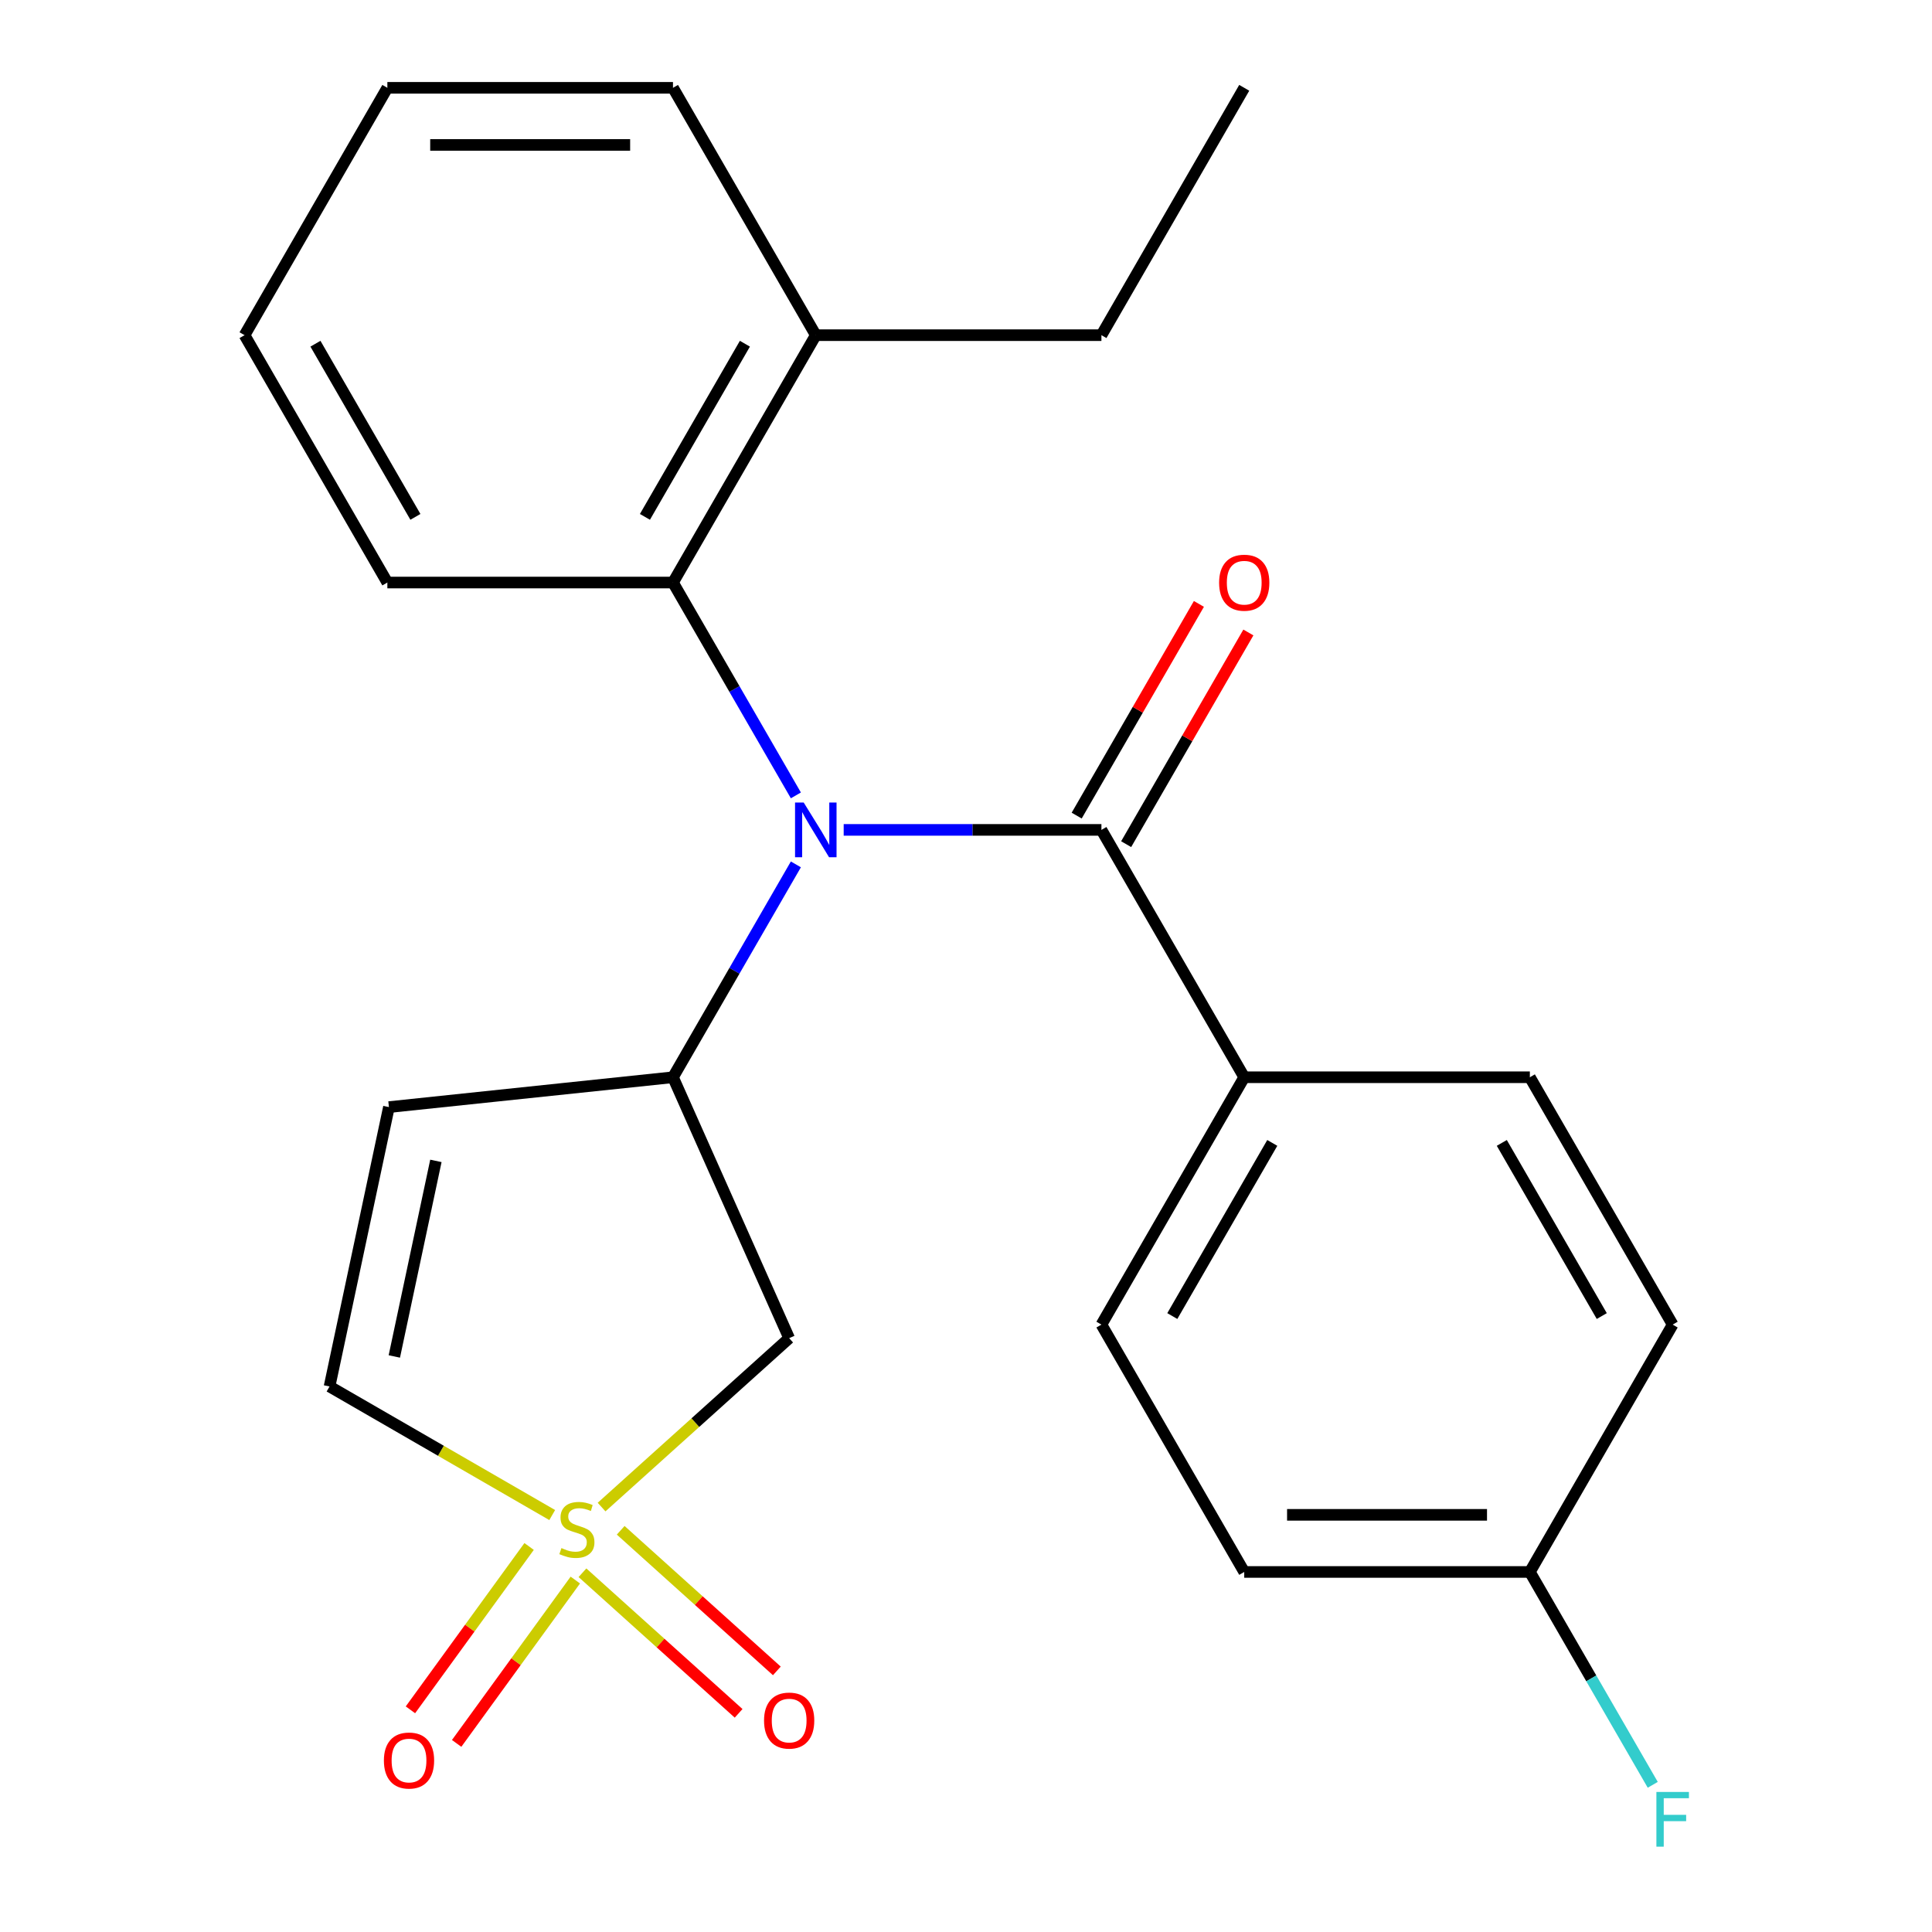 <?xml version='1.0' encoding='iso-8859-1'?>
<svg version='1.1' baseProfile='full'
              xmlns='http://www.w3.org/2000/svg'
                      xmlns:rdkit='http://www.rdkit.org/xml'
                      xmlns:xlink='http://www.w3.org/1999/xlink'
                  xml:space='preserve'
width='1000px' height='1000px' viewBox='0 0 1000 1000'>
<!-- END OF HEADER -->
<rect style='opacity:1.0;fill:#FFFFFF;stroke:none' width='1000' height='1000' x='0' y='0'> </rect>
<path class='bond-3' d='M 311.377,780.057 L 359.922,736.347' style='fill:none;fill-rule:evenodd;stroke:#CCCC00;stroke-width:6px;stroke-linecap:butt;stroke-linejoin:miter;stroke-opacity:1' />
<path class='bond-3' d='M 359.922,736.347 L 408.467,692.637' style='fill:none;fill-rule:evenodd;stroke:#000000;stroke-width:6px;stroke-linecap:butt;stroke-linejoin:miter;stroke-opacity:1' />
<path class='bond-5' d='M 285.826,784.184 L 228.198,750.913' style='fill:none;fill-rule:evenodd;stroke:#CCCC00;stroke-width:6px;stroke-linecap:butt;stroke-linejoin:miter;stroke-opacity:1' />
<path class='bond-5' d='M 228.198,750.913 L 170.57,717.641' style='fill:none;fill-rule:evenodd;stroke:#000000;stroke-width:6px;stroke-linecap:butt;stroke-linejoin:miter;stroke-opacity:1' />
<path class='bond-7' d='M 301.485,814.05 L 341.897,850.437' style='fill:none;fill-rule:evenodd;stroke:#CCCC00;stroke-width:6px;stroke-linecap:butt;stroke-linejoin:miter;stroke-opacity:1' />
<path class='bond-7' d='M 341.897,850.437 L 382.308,886.824' style='fill:none;fill-rule:evenodd;stroke:#FF0000;stroke-width:6px;stroke-linecap:butt;stroke-linejoin:miter;stroke-opacity:1' />
<path class='bond-7' d='M 321.27,792.077 L 361.681,828.464' style='fill:none;fill-rule:evenodd;stroke:#CCCC00;stroke-width:6px;stroke-linecap:butt;stroke-linejoin:miter;stroke-opacity:1' />
<path class='bond-7' d='M 361.681,828.464 L 402.093,864.851' style='fill:none;fill-rule:evenodd;stroke:#FF0000;stroke-width:6px;stroke-linecap:butt;stroke-linejoin:miter;stroke-opacity:1' />
<path class='bond-8' d='M 273.865,800.455 L 243.152,842.729' style='fill:none;fill-rule:evenodd;stroke:#CCCC00;stroke-width:6px;stroke-linecap:butt;stroke-linejoin:miter;stroke-opacity:1' />
<path class='bond-8' d='M 243.152,842.729 L 212.439,885.002' style='fill:none;fill-rule:evenodd;stroke:#FF0000;stroke-width:6px;stroke-linecap:butt;stroke-linejoin:miter;stroke-opacity:1' />
<path class='bond-8' d='M 297.786,817.835 L 267.073,860.108' style='fill:none;fill-rule:evenodd;stroke:#CCCC00;stroke-width:6px;stroke-linecap:butt;stroke-linejoin:miter;stroke-opacity:1' />
<path class='bond-8' d='M 267.073,860.108 L 236.359,902.381' style='fill:none;fill-rule:evenodd;stroke:#FF0000;stroke-width:6px;stroke-linecap:butt;stroke-linejoin:miter;stroke-opacity:1' />
<path class='bond-0' d='M 411.945,447.405 L 380.14,502.493' style='fill:none;fill-rule:evenodd;stroke:#0000FF;stroke-width:6px;stroke-linecap:butt;stroke-linejoin:miter;stroke-opacity:1' />
<path class='bond-0' d='M 380.14,502.493 L 348.335,557.581' style='fill:none;fill-rule:evenodd;stroke:#000000;stroke-width:6px;stroke-linecap:butt;stroke-linejoin:miter;stroke-opacity:1' />
<path class='bond-2' d='M 436.69,429.549 L 503.391,429.549' style='fill:none;fill-rule:evenodd;stroke:#0000FF;stroke-width:6px;stroke-linecap:butt;stroke-linejoin:miter;stroke-opacity:1' />
<path class='bond-2' d='M 503.391,429.549 L 570.093,429.549' style='fill:none;fill-rule:evenodd;stroke:#000000;stroke-width:6px;stroke-linecap:butt;stroke-linejoin:miter;stroke-opacity:1' />
<path class='bond-6' d='M 411.945,411.693 L 380.14,356.605' style='fill:none;fill-rule:evenodd;stroke:#0000FF;stroke-width:6px;stroke-linecap:butt;stroke-linejoin:miter;stroke-opacity:1' />
<path class='bond-6' d='M 380.14,356.605 L 348.335,301.518' style='fill:none;fill-rule:evenodd;stroke:#000000;stroke-width:6px;stroke-linecap:butt;stroke-linejoin:miter;stroke-opacity:1' />
<path class='bond-1' d='M 348.335,557.581 L 408.467,692.637' style='fill:none;fill-rule:evenodd;stroke:#000000;stroke-width:6px;stroke-linecap:butt;stroke-linejoin:miter;stroke-opacity:1' />
<path class='bond-24' d='M 348.335,557.581 L 201.307,573.034' style='fill:none;fill-rule:evenodd;stroke:#000000;stroke-width:6px;stroke-linecap:butt;stroke-linejoin:miter;stroke-opacity:1' />
<path class='bond-9' d='M 570.093,429.549 L 644.012,557.581' style='fill:none;fill-rule:evenodd;stroke:#000000;stroke-width:6px;stroke-linecap:butt;stroke-linejoin:miter;stroke-opacity:1' />
<path class='bond-10' d='M 582.896,436.941 L 614.527,382.153' style='fill:none;fill-rule:evenodd;stroke:#000000;stroke-width:6px;stroke-linecap:butt;stroke-linejoin:miter;stroke-opacity:1' />
<path class='bond-10' d='M 614.527,382.153 L 646.159,327.365' style='fill:none;fill-rule:evenodd;stroke:#FF0000;stroke-width:6px;stroke-linecap:butt;stroke-linejoin:miter;stroke-opacity:1' />
<path class='bond-10' d='M 557.289,422.157 L 588.921,367.369' style='fill:none;fill-rule:evenodd;stroke:#000000;stroke-width:6px;stroke-linecap:butt;stroke-linejoin:miter;stroke-opacity:1' />
<path class='bond-10' d='M 588.921,367.369 L 620.553,312.582' style='fill:none;fill-rule:evenodd;stroke:#FF0000;stroke-width:6px;stroke-linecap:butt;stroke-linejoin:miter;stroke-opacity:1' />
<path class='bond-4' d='M 201.307,573.034 L 170.57,717.641' style='fill:none;fill-rule:evenodd;stroke:#000000;stroke-width:6px;stroke-linecap:butt;stroke-linejoin:miter;stroke-opacity:1' />
<path class='bond-4' d='M 225.618,600.873 L 204.102,702.098' style='fill:none;fill-rule:evenodd;stroke:#000000;stroke-width:6px;stroke-linecap:butt;stroke-linejoin:miter;stroke-opacity:1' />
<path class='bond-11' d='M 348.335,301.518 L 422.254,173.486' style='fill:none;fill-rule:evenodd;stroke:#000000;stroke-width:6px;stroke-linecap:butt;stroke-linejoin:miter;stroke-opacity:1' />
<path class='bond-11' d='M 333.817,267.529 L 385.56,177.907' style='fill:none;fill-rule:evenodd;stroke:#000000;stroke-width:6px;stroke-linecap:butt;stroke-linejoin:miter;stroke-opacity:1' />
<path class='bond-18' d='M 348.335,301.518 L 200.497,301.518' style='fill:none;fill-rule:evenodd;stroke:#000000;stroke-width:6px;stroke-linecap:butt;stroke-linejoin:miter;stroke-opacity:1' />
<path class='bond-12' d='M 644.012,557.581 L 570.093,685.612' style='fill:none;fill-rule:evenodd;stroke:#000000;stroke-width:6px;stroke-linecap:butt;stroke-linejoin:miter;stroke-opacity:1' />
<path class='bond-12' d='M 658.53,591.569 L 606.787,681.191' style='fill:none;fill-rule:evenodd;stroke:#000000;stroke-width:6px;stroke-linecap:butt;stroke-linejoin:miter;stroke-opacity:1' />
<path class='bond-13' d='M 644.012,557.581 L 791.85,557.581' style='fill:none;fill-rule:evenodd;stroke:#000000;stroke-width:6px;stroke-linecap:butt;stroke-linejoin:miter;stroke-opacity:1' />
<path class='bond-19' d='M 422.254,173.486 L 570.093,173.486' style='fill:none;fill-rule:evenodd;stroke:#000000;stroke-width:6px;stroke-linecap:butt;stroke-linejoin:miter;stroke-opacity:1' />
<path class='bond-20' d='M 422.254,173.486 L 348.335,45.455' style='fill:none;fill-rule:evenodd;stroke:#000000;stroke-width:6px;stroke-linecap:butt;stroke-linejoin:miter;stroke-opacity:1' />
<path class='bond-16' d='M 570.093,685.612 L 644.012,813.644' style='fill:none;fill-rule:evenodd;stroke:#000000;stroke-width:6px;stroke-linecap:butt;stroke-linejoin:miter;stroke-opacity:1' />
<path class='bond-15' d='M 791.85,557.581 L 865.769,685.612' style='fill:none;fill-rule:evenodd;stroke:#000000;stroke-width:6px;stroke-linecap:butt;stroke-linejoin:miter;stroke-opacity:1' />
<path class='bond-15' d='M 777.331,591.569 L 829.075,681.191' style='fill:none;fill-rule:evenodd;stroke:#000000;stroke-width:6px;stroke-linecap:butt;stroke-linejoin:miter;stroke-opacity:1' />
<path class='bond-14' d='M 791.85,813.644 L 865.769,685.612' style='fill:none;fill-rule:evenodd;stroke:#000000;stroke-width:6px;stroke-linecap:butt;stroke-linejoin:miter;stroke-opacity:1' />
<path class='bond-17' d='M 791.85,813.644 L 823.655,868.732' style='fill:none;fill-rule:evenodd;stroke:#000000;stroke-width:6px;stroke-linecap:butt;stroke-linejoin:miter;stroke-opacity:1' />
<path class='bond-17' d='M 823.655,868.732 L 855.46,923.819' style='fill:none;fill-rule:evenodd;stroke:#33CCCC;stroke-width:6px;stroke-linecap:butt;stroke-linejoin:miter;stroke-opacity:1' />
<path class='bond-26' d='M 791.85,813.644 L 644.012,813.644' style='fill:none;fill-rule:evenodd;stroke:#000000;stroke-width:6px;stroke-linecap:butt;stroke-linejoin:miter;stroke-opacity:1' />
<path class='bond-26' d='M 769.674,784.076 L 666.187,784.076' style='fill:none;fill-rule:evenodd;stroke:#000000;stroke-width:6px;stroke-linecap:butt;stroke-linejoin:miter;stroke-opacity:1' />
<path class='bond-22' d='M 200.497,301.518 L 126.578,173.486' style='fill:none;fill-rule:evenodd;stroke:#000000;stroke-width:6px;stroke-linecap:butt;stroke-linejoin:miter;stroke-opacity:1' />
<path class='bond-22' d='M 215.016,267.529 L 163.272,177.907' style='fill:none;fill-rule:evenodd;stroke:#000000;stroke-width:6px;stroke-linecap:butt;stroke-linejoin:miter;stroke-opacity:1' />
<path class='bond-21' d='M 570.093,173.486 L 644.012,45.455' style='fill:none;fill-rule:evenodd;stroke:#000000;stroke-width:6px;stroke-linecap:butt;stroke-linejoin:miter;stroke-opacity:1' />
<path class='bond-25' d='M 348.335,45.455 L 200.497,45.455' style='fill:none;fill-rule:evenodd;stroke:#000000;stroke-width:6px;stroke-linecap:butt;stroke-linejoin:miter;stroke-opacity:1' />
<path class='bond-25' d='M 326.16,75.022 L 222.673,75.022' style='fill:none;fill-rule:evenodd;stroke:#000000;stroke-width:6px;stroke-linecap:butt;stroke-linejoin:miter;stroke-opacity:1' />
<path class='bond-23' d='M 126.578,173.486 L 200.497,45.455' style='fill:none;fill-rule:evenodd;stroke:#000000;stroke-width:6px;stroke-linecap:butt;stroke-linejoin:miter;stroke-opacity:1' />
<path  class='atom-0' d='M 290.601 801.28
Q 290.921 801.4, 292.241 801.96
Q 293.561 802.52, 295.001 802.88
Q 296.481 803.2, 297.921 803.2
Q 300.601 803.2, 302.161 801.92
Q 303.721 800.6, 303.721 798.32
Q 303.721 796.76, 302.921 795.8
Q 302.161 794.84, 300.961 794.32
Q 299.761 793.8, 297.761 793.2
Q 295.241 792.44, 293.721 791.72
Q 292.241 791, 291.161 789.48
Q 290.121 787.96, 290.121 785.4
Q 290.121 781.84, 292.521 779.64
Q 294.961 777.44, 299.761 777.44
Q 303.041 777.44, 306.761 779
L 305.841 782.08
Q 302.441 780.68, 299.881 780.68
Q 297.121 780.68, 295.601 781.84
Q 294.081 782.96, 294.121 784.92
Q 294.121 786.44, 294.881 787.36
Q 295.681 788.28, 296.801 788.8
Q 297.961 789.32, 299.881 789.92
Q 302.441 790.72, 303.961 791.52
Q 305.481 792.32, 306.561 793.96
Q 307.681 795.56, 307.681 798.32
Q 307.681 802.24, 305.041 804.36
Q 302.441 806.44, 298.081 806.44
Q 295.561 806.44, 293.641 805.88
Q 291.761 805.36, 289.521 804.44
L 290.601 801.28
' fill='#CCCC00'/>
<path  class='atom-1' d='M 415.994 415.389
L 425.274 430.389
Q 426.194 431.869, 427.674 434.549
Q 429.154 437.229, 429.234 437.389
L 429.234 415.389
L 432.994 415.389
L 432.994 443.709
L 429.114 443.709
L 419.154 427.309
Q 417.994 425.389, 416.754 423.189
Q 415.554 420.989, 415.194 420.309
L 415.194 443.709
L 411.514 443.709
L 411.514 415.389
L 415.994 415.389
' fill='#0000FF'/>
<path  class='atom-8' d='M 395.467 890.563
Q 395.467 883.763, 398.827 879.963
Q 402.187 876.163, 408.467 876.163
Q 414.747 876.163, 418.107 879.963
Q 421.467 883.763, 421.467 890.563
Q 421.467 897.443, 418.067 901.363
Q 414.667 905.243, 408.467 905.243
Q 402.227 905.243, 398.827 901.363
Q 395.467 897.483, 395.467 890.563
M 408.467 902.043
Q 412.787 902.043, 415.107 899.163
Q 417.467 896.243, 417.467 890.563
Q 417.467 885.003, 415.107 882.203
Q 412.787 879.363, 408.467 879.363
Q 404.147 879.363, 401.787 882.163
Q 399.467 884.963, 399.467 890.563
Q 399.467 896.283, 401.787 899.163
Q 404.147 902.043, 408.467 902.043
' fill='#FF0000'/>
<path  class='atom-9' d='M 198.704 911.244
Q 198.704 904.444, 202.064 900.644
Q 205.424 896.844, 211.704 896.844
Q 217.984 896.844, 221.344 900.644
Q 224.704 904.444, 224.704 911.244
Q 224.704 918.124, 221.304 922.044
Q 217.904 925.924, 211.704 925.924
Q 205.464 925.924, 202.064 922.044
Q 198.704 918.164, 198.704 911.244
M 211.704 922.724
Q 216.024 922.724, 218.344 919.844
Q 220.704 916.924, 220.704 911.244
Q 220.704 905.684, 218.344 902.884
Q 216.024 900.044, 211.704 900.044
Q 207.384 900.044, 205.024 902.844
Q 202.704 905.644, 202.704 911.244
Q 202.704 916.964, 205.024 919.844
Q 207.384 922.724, 211.704 922.724
' fill='#FF0000'/>
<path  class='atom-11' d='M 631.012 301.598
Q 631.012 294.798, 634.372 290.998
Q 637.732 287.198, 644.012 287.198
Q 650.292 287.198, 653.652 290.998
Q 657.012 294.798, 657.012 301.598
Q 657.012 308.478, 653.612 312.398
Q 650.212 316.278, 644.012 316.278
Q 637.772 316.278, 634.372 312.398
Q 631.012 308.518, 631.012 301.598
M 644.012 313.078
Q 648.332 313.078, 650.652 310.198
Q 653.012 307.278, 653.012 301.598
Q 653.012 296.038, 650.652 293.238
Q 648.332 290.398, 644.012 290.398
Q 639.692 290.398, 637.332 293.198
Q 635.012 295.998, 635.012 301.598
Q 635.012 307.318, 637.332 310.198
Q 639.692 313.078, 644.012 313.078
' fill='#FF0000'/>
<path  class='atom-18' d='M 857.349 927.515
L 874.189 927.515
L 874.189 930.755
L 861.149 930.755
L 861.149 939.355
L 872.749 939.355
L 872.749 942.635
L 861.149 942.635
L 861.149 955.835
L 857.349 955.835
L 857.349 927.515
' fill='#33CCCC'/>
</svg>
